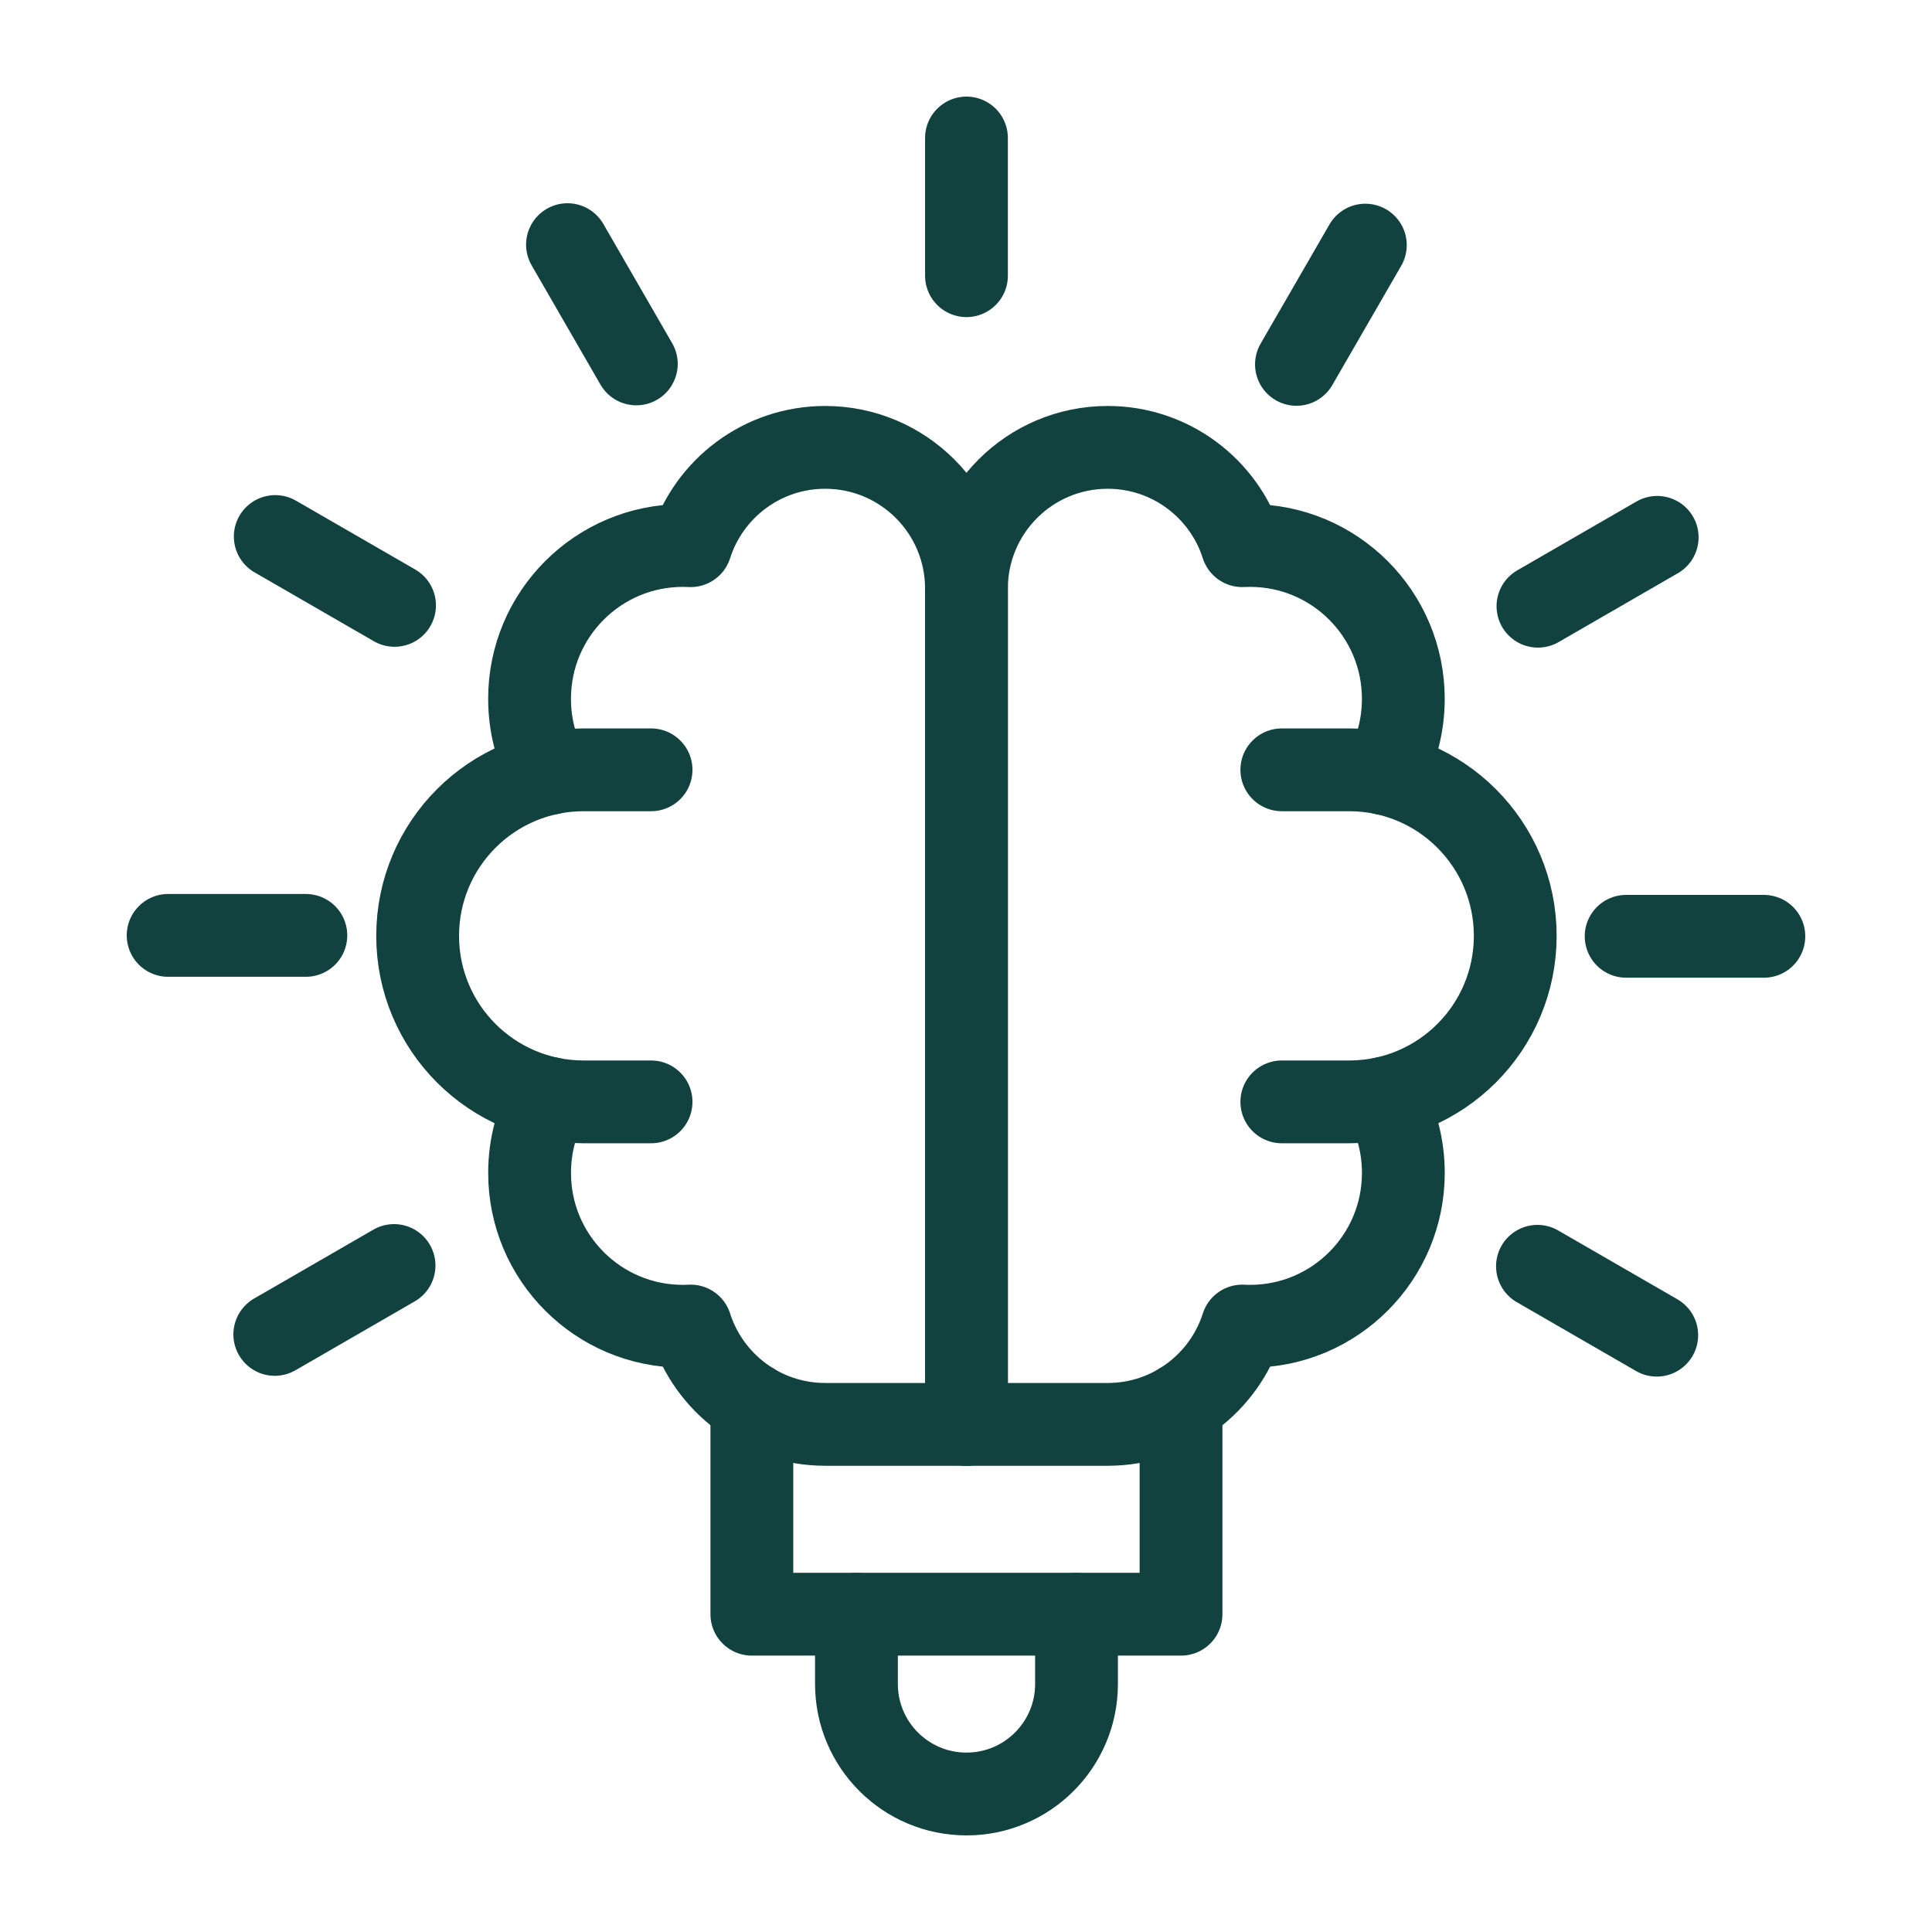 <?xml version="1.0" encoding="utf-8"?>
<!-- Generator: Adobe Illustrator 16.0.0, SVG Export Plug-In . SVG Version: 6.00 Build 0)  -->
<!DOCTYPE svg PUBLIC "-//W3C//DTD SVG 1.1//EN" "http://www.w3.org/Graphics/SVG/1.1/DTD/svg11.dtd">
<svg version="1.1" id="圖層_1" xmlns="http://www.w3.org/2000/svg" xmlns:xlink="http://www.w3.org/1999/xlink" x="0px" y="0px"
	 width="70px" height="70px" viewBox="-17.5 -17.5 70 70" enable-background="new -17.5 -17.5 70 70" xml:space="preserve">
<g id="圖層_2" display="none">
	<g display="inline">
		<path d="M978.363,39.43h-19.102V20.105c0-11.042-8.947-19.991-19.988-19.991s-19.99,8.95-19.99,19.991V39.43H723.143V20.105
			c0-11.042-8.946-19.991-19.987-19.991s-19.991,8.95-19.991,19.991V39.43h-19.097c-54.511,0-98.854,44.344-98.854,98.85v274.76
			c0,54.507,44.344,98.851,98.854,98.851h314.3c54.505,0,98.85-44.344,98.85-98.851v-274.76
			C1077.214,83.773,1032.869,39.43,978.363,39.43L978.363,39.43z M664.065,79.412h19.096v38.982c0,11.041,8.95,19.987,19.991,19.987
			s19.987-8.946,19.987-19.987V79.412h196.145v38.982c0,11.041,8.95,19.987,19.991,19.987s19.987-8.946,19.987-19.987V79.412h19.102
			c32.459,0,58.866,26.408,58.866,58.867v19.099H605.196v-19.099C605.196,105.82,631.604,79.412,664.065,79.412L664.065,79.412z
			 M978.363,471.903H664.065c-32.462,0-58.869-26.408-58.869-58.868V197.359h432.034v215.676
			C1037.23,445.495,1010.823,471.903,978.363,471.903L978.363,471.903z M742.802,275.991c0,11.041-8.95,19.991-19.991,19.991
			h-39.313c-11.041,0-19.991-8.95-19.991-19.991S672.454,256,683.495,256h39.313C733.851,256,742.802,264.95,742.802,275.991z
			 M978.925,275.991c0,11.041-8.95,19.991-19.991,19.991H919.62c-11.041,0-19.991-8.95-19.991-19.991S908.577,256,919.618,256
			h39.313C969.974,256,978.925,264.95,978.925,275.991z M860.749,275.991c0,11.041-8.949,19.991-19.99,19.991h-39.313
			c-11.041,0-19.99-8.95-19.99-19.991S790.401,256,801.442,256h39.313C851.798,256,860.749,264.95,860.749,275.991z
			 M742.802,393.938c0,11.041-8.95,19.992-19.991,19.992h-39.313c-11.041,0-19.991-8.951-19.991-19.992s8.95-19.987,19.991-19.987
			h39.313C733.851,373.947,742.802,382.896,742.802,393.938z M978.925,393.938c0,11.041-8.95,19.992-19.991,19.992H919.62
			c-11.041,0-19.991-8.951-19.991-19.992s8.95-19.987,19.991-19.987h39.313C969.974,373.947,978.925,382.896,978.925,393.938z
			 M860.749,393.938c0,11.041-8.949,19.992-19.99,19.992h-39.313c-11.041,0-19.99-8.951-19.99-19.992s8.949-19.987,19.99-19.987
			h39.313C851.798,373.947,860.749,382.896,860.749,393.938z"/>
	</g>
</g>
<g id="g400">
	<g id="g406" transform="translate(350.795,222.727)">
		
			<path id="path408" fill="none" stroke="#114240" stroke-width="3" stroke-linecap="round" stroke-linejoin="round" stroke-miterlimit="10" d="
			M-321.852-200.304h2.441c3.322,0,6.016-2.692,6.016-6.015s-2.693-6.016-6.016-6.016h-2.441"/>
	</g>
	<g id="g410" transform="translate(256.139,125.941)">
		
			<path id="path412" fill="none" stroke="#114240" stroke-width="3" stroke-linecap="round" stroke-linejoin="round" stroke-miterlimit="10" d="
			M-238.622-91.833v-30.282c0-2.826,2.291-5.117,5.117-5.117c2.283,0,4.217,1.496,4.875,3.562c0.094-0.004,0.188-0.007,0.283-0.007
			c3.066,0,5.553,2.486,5.553,5.554c0,0.987-0.252,1.904-0.703,2.708"/>
	</g>
	<g id="g414" transform="translate(161.483,222.727)">
		
			<path id="path416" fill="none" stroke="#114240" stroke-width="3" stroke-linecap="round" stroke-linejoin="round" stroke-miterlimit="10" d="
			M-155.394-200.304h-2.441c-3.322,0-6.016-2.692-6.016-6.015s2.693-6.016,6.016-6.016h2.441"/>
	</g>
	<g id="g418" transform="translate(256.139,125.941)">
		
			<path id="path420" fill="none" stroke="#114240" stroke-width="3" stroke-linecap="round" stroke-linejoin="round" stroke-miterlimit="10" d="
			M-238.622-91.833v-30.282c0-2.826-2.292-5.117-5.119-5.117c-2.283,0-4.217,1.496-4.875,3.562
			c-0.094-0.004-0.188-0.007-0.283-0.007c-3.066,0-5.553,2.486-5.553,5.554c0,0.987,0.252,1.904,0.703,2.708"/>
	</g>
	<g id="g422" transform="translate(130.853,223.817)">
		
			<path id="path424" fill="none" stroke="#114240" stroke-width="3" stroke-linecap="round" stroke-linejoin="round" stroke-miterlimit="10" d="
			M-128.461-201.526c-0.452,0.804-0.704,1.721-0.704,2.709c0,3.066,2.486,5.553,5.553,5.553c0.096,0,0.189-0.002,0.283-0.008
			c0.658,2.066,2.592,3.563,4.875,3.563h10.236c2.283,0,4.217-1.496,4.875-3.563c0.094,0.006,0.188,0.008,0.283,0.008
			c3.066,0,5.553-2.486,5.553-5.553c0-0.988-0.252-1.905-0.703-2.709"/>
	</g>
	<g id="g426" transform="translate(320.543,132.1)">
		
			<path id="path428" fill="none" stroke="#114240" stroke-width="3" stroke-linecap="round" stroke-linejoin="round" stroke-miterlimit="10" d="
			M-295.252-98.737v7.623h-15.55v-7.623"/>
	</g>
	<g id="g430" transform="translate(289.16,68.958)">
		
			<path id="path432" fill="none" stroke="#114240" stroke-width="3" stroke-linecap="round" stroke-linejoin="round" stroke-miterlimit="10" d="
			M-267.656-27.971v2.527c0,2.201-1.785,3.986-3.986,3.986l0,0c-2.203,0-3.987-1.785-3.987-3.986v-2.527"/>
	</g>
	<g id="g434" transform="translate(256.139,470.677)">
		
			<path id="path436" fill="none" stroke="#114240" stroke-width="3" stroke-linecap="round" stroke-linejoin="round" stroke-miterlimit="10" d="
			M-238.622-478.188v-4.989"/>
	</g>
	<g id="g438" transform="translate(157.06,444.203)">
		
			<path id="path440" fill="none" stroke="#114240" stroke-width="3" stroke-linecap="round" stroke-linejoin="round" stroke-miterlimit="10" d="
			M-151.505-448.518l-2.494-4.321"/>
	</g>
	<g id="g442" transform="translate(84.491,371.736)">
		
			<path id="path444" fill="none" stroke="#114240" stroke-width="3" stroke-linecap="round" stroke-linejoin="round" stroke-miterlimit="10" d="
			M-87.696-367.302l-4.322-2.495"/>
	</g>
	<g id="g446" transform="translate(57.877,272.694)">
		
			<path id="path448" fill="none" stroke="#114240" stroke-width="3" stroke-linecap="round" stroke-linejoin="round" stroke-miterlimit="10" d="
			M-64.295-256.303h-4.99"/>
	</g>
	<g id="g450" transform="translate(84.351,173.614)">
		
			<path id="path452" fill="none" stroke="#114240" stroke-width="3" stroke-linecap="round" stroke-linejoin="round" stroke-miterlimit="10" d="
			M-87.574-145.262l-4.321,2.496"/>
	</g>
	<g id="g454" transform="translate(427.509,173.372)">
		
			<path id="path456" fill="none" stroke="#114240" stroke-width="3" stroke-linecap="round" stroke-linejoin="round" stroke-miterlimit="10" d="
			M-389.304-144.992l4.322,2.496"/>
	</g>
	<g id="g458" transform="translate(454.123,272.415)">
		
			<path id="path460" fill="none" stroke="#114240" stroke-width="3" stroke-linecap="round" stroke-linejoin="round" stroke-miterlimit="10" d="
			M-412.705-255.991h4.99"/>
	</g>
	<g id="g462" transform="translate(427.649,371.495)">
		
			<path id="path464" fill="none" stroke="#114240" stroke-width="3" stroke-linecap="round" stroke-linejoin="round" stroke-miterlimit="10" d="
			M-389.426-367.031l4.32-2.495"/>
	</g>
	<g id="g466" transform="translate(355.182,444.064)">
		
			<path id="path468" fill="none" stroke="#114240" stroke-width="3" stroke-linecap="round" stroke-linejoin="round" stroke-miterlimit="10" d="
			M-325.709-448.362l2.496-4.321"/>
	</g>
</g>
</svg>
